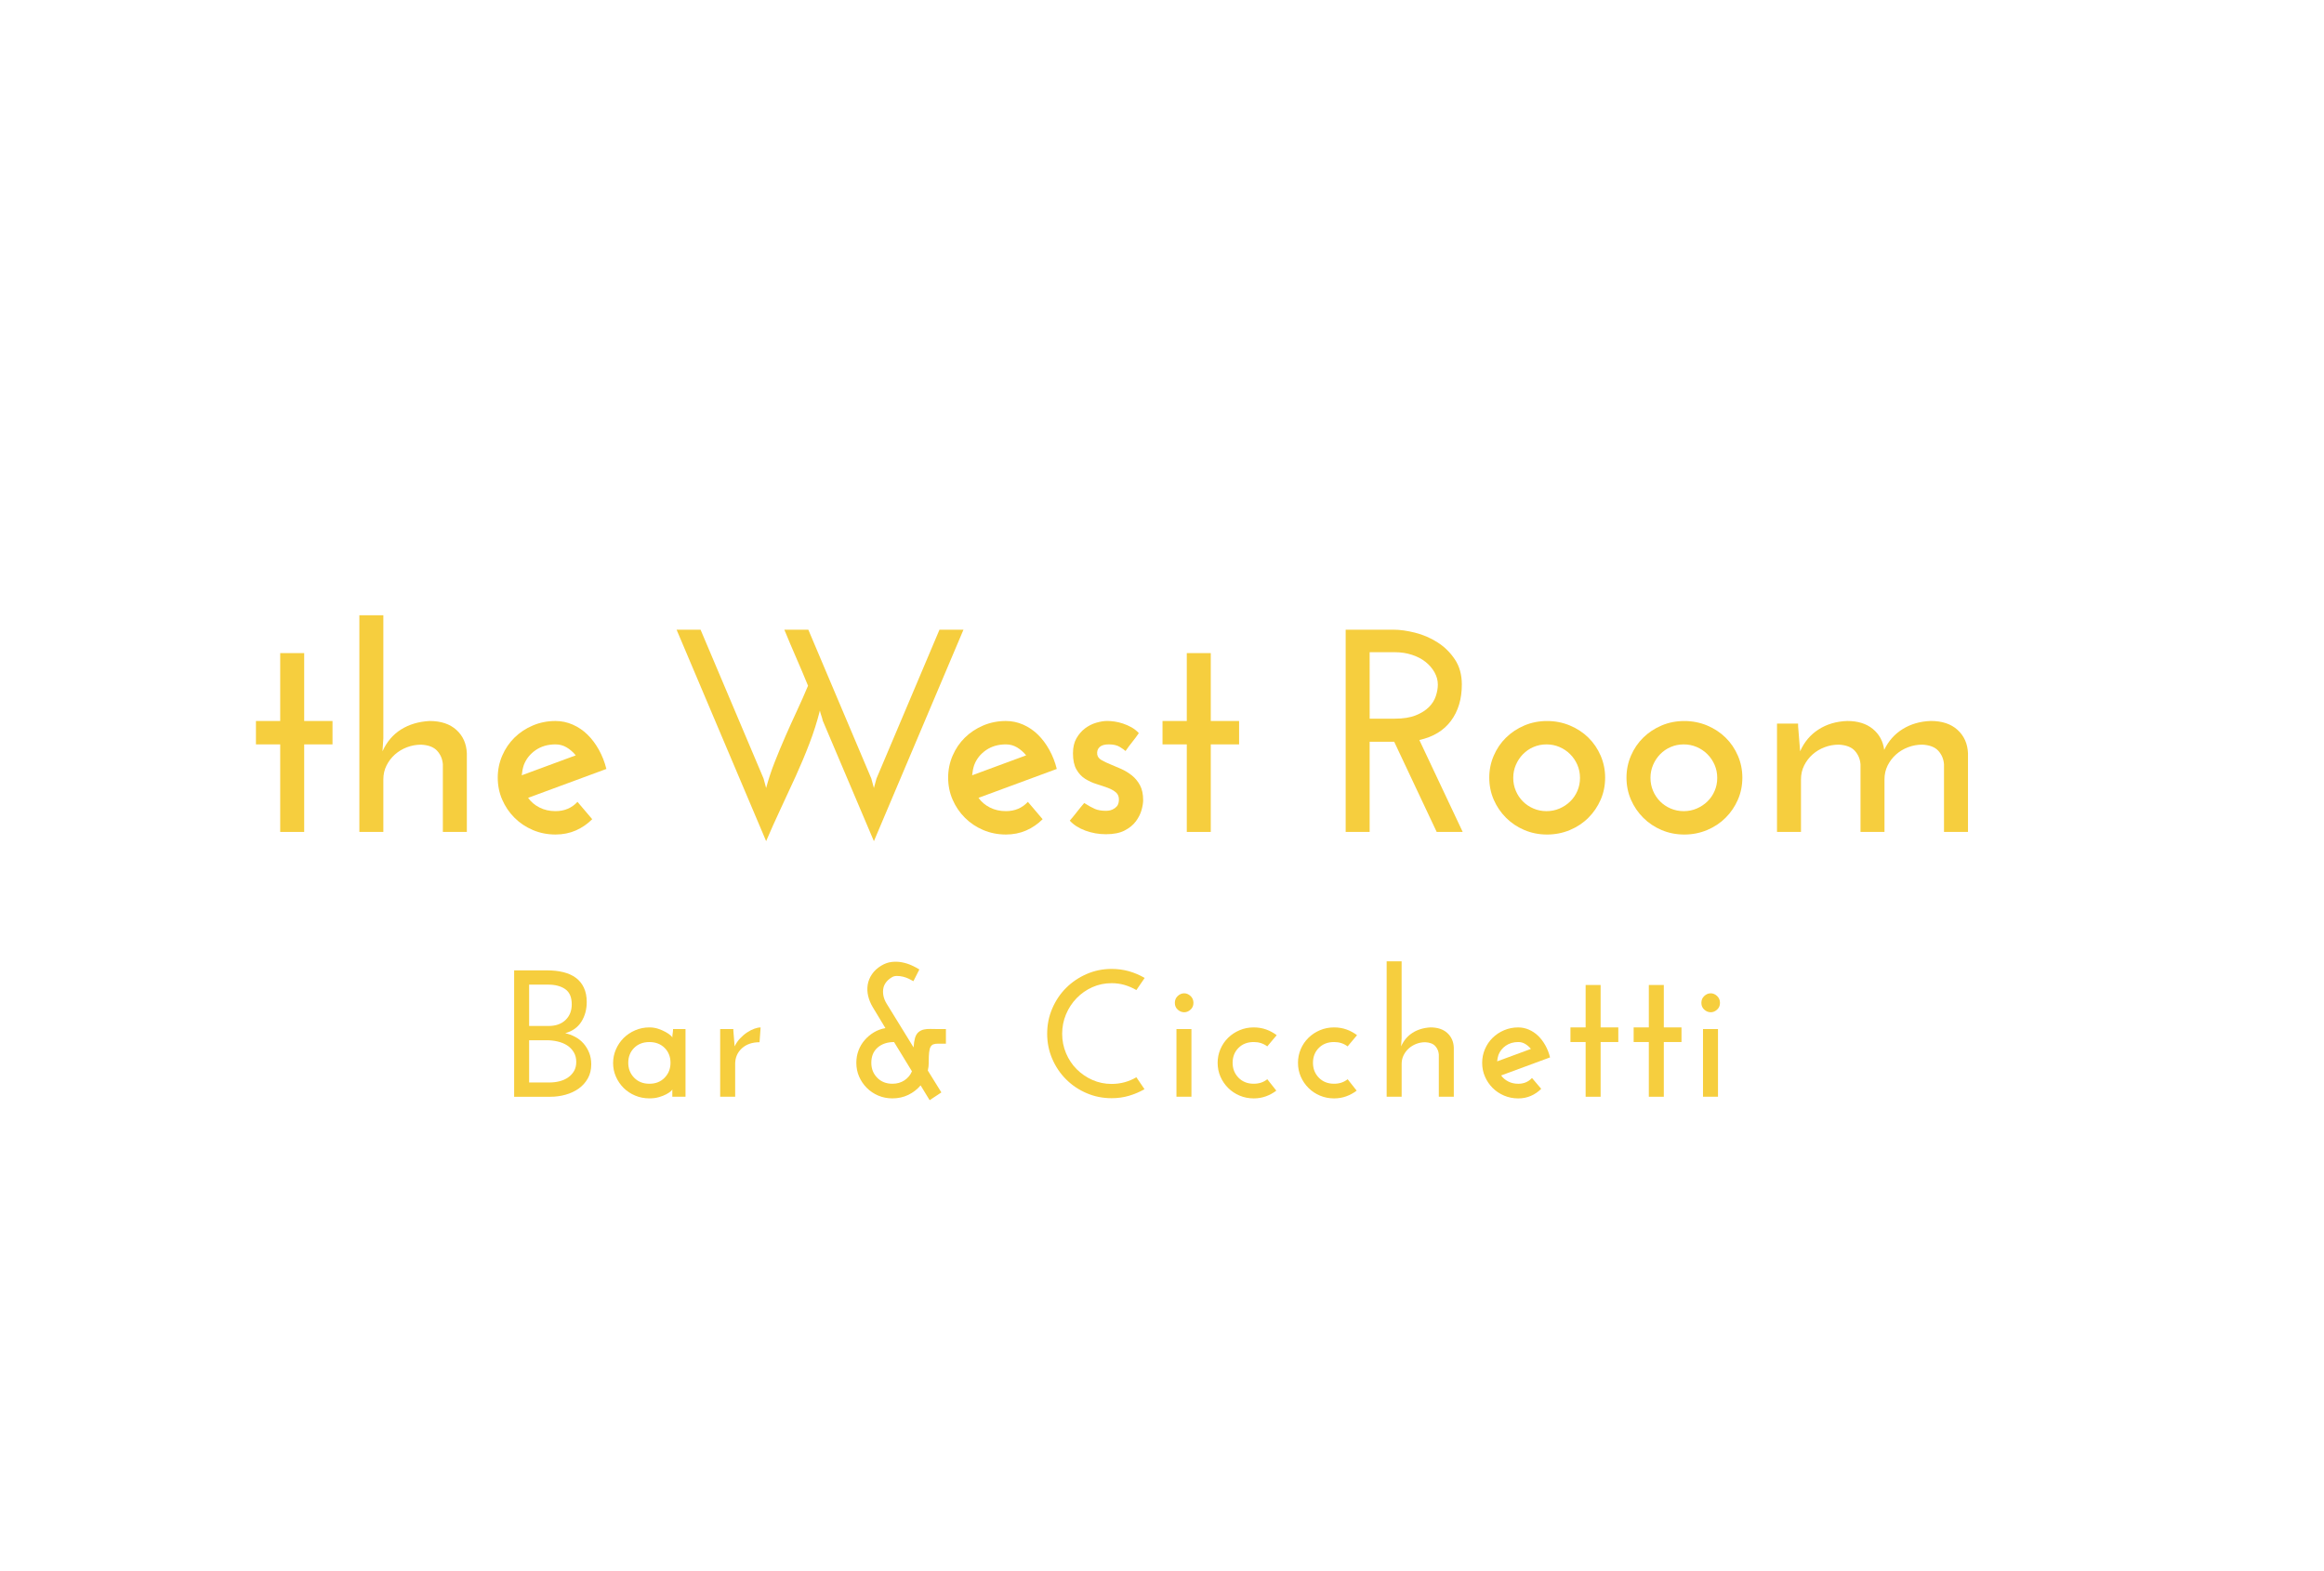 <?xml version="1.0" encoding="utf-8"?>
<!-- Generator: Adobe Illustrator 16.0.4, SVG Export Plug-In . SVG Version: 6.00 Build 0)  -->
<!DOCTYPE svg PUBLIC "-//W3C//DTD SVG 1.1//EN" "http://www.w3.org/Graphics/SVG/1.1/DTD/svg11.dtd">
<svg version="1.1" id="Layer_1" xmlns="http://www.w3.org/2000/svg" xmlns:xlink="http://www.w3.org/1999/xlink" x="0px" y="0px"
	 width="276.5px" height="186.875px" viewBox="0 0 276.5 186.875" enable-background="new 0 0 276.5 186.875" xml:space="preserve">
<g>
	<g>
		<path fill="#F6CE3E" d="M33.338,77.704h2.853v8.078h3.369v2.783h-3.369v10.416h-2.853V88.565h-2.887v-2.783h2.887V77.704z"/>
		<path fill="#F6CE3E" d="M42.756,73.201h2.853v14.644l-0.103,1.547c0.504-1.123,1.238-1.988,2.2-2.596
			c0.962-0.605,2.097-0.945,3.403-1.014c1.352,0,2.417,0.355,3.197,1.064c0.779,0.711,1.191,1.639,1.237,2.784v9.351H52.69v-8.043
			c-0.046-0.619-0.27-1.152-0.67-1.6c-0.401-0.447-1.037-0.693-1.908-0.738c-0.596,0-1.163,0.104-1.701,0.31
			c-0.539,0.206-1.014,0.493-1.427,0.858c-0.412,0.366-0.745,0.803-0.997,1.307c-0.252,0.505-0.378,1.055-0.378,1.65v6.256h-2.853
			V73.201z"/>
		<path fill="#F6CE3E" d="M72.145,91.487c-1.559,0.574-3.11,1.146-4.657,1.72c-1.547,0.571-3.1,1.146-4.658,1.719
			c0.344,0.479,0.796,0.865,1.358,1.151c0.561,0.285,1.197,0.43,1.908,0.43c1.054,0,1.925-0.365,2.612-1.102l1.753,2.062
			c-0.573,0.573-1.226,1.021-1.959,1.342c-0.733,0.319-1.535,0.48-2.406,0.48c-0.962,0-1.862-0.178-2.699-0.533
			c-0.836-0.354-1.564-0.842-2.183-1.461c-0.619-0.617-1.106-1.334-1.461-2.148c-0.355-0.812-0.533-1.688-0.533-2.629
			c0-0.916,0.177-1.787,0.533-2.611c0.355-0.825,0.842-1.541,1.461-2.148c0.619-0.607,1.346-1.089,2.183-1.443
			c0.836-0.354,1.736-0.533,2.699-0.533c0.71,0,1.392,0.145,2.045,0.431s1.238,0.683,1.753,1.187
			c0.516,0.504,0.968,1.105,1.358,1.805C71.641,89.901,71.938,90.663,72.145,91.487z M66.096,88.565
			c-0.917,0-1.708,0.229-2.372,0.688c-0.665,0.459-1.134,1.054-1.409,1.787c-0.115,0.345-0.195,0.745-0.241,1.203
			c1.077-0.39,2.148-0.784,3.214-1.187c1.066-0.4,2.137-0.795,3.214-1.187c-0.321-0.39-0.682-0.704-1.083-0.945
			C67.017,88.686,66.576,88.565,66.096,88.565z"/>
		<path fill="#F6CE3E" d="M111.776,74.919h2.853c-1.787,4.218-3.563,8.41-5.328,12.581s-3.541,8.363-5.328,12.58l-6.084-14.333
			c-0.046-0.207-0.103-0.407-0.172-0.603c-0.069-0.195-0.126-0.396-0.172-0.602c-0.321,1.283-0.733,2.584-1.237,3.9
			c-0.504,1.318-1.054,2.629-1.65,3.937c-0.596,1.306-1.198,2.606-1.805,3.901s-1.175,2.561-1.702,3.798
			c-1.787-4.216-3.563-8.409-5.328-12.58s-3.541-8.364-5.328-12.581h2.853c1.26,2.979,2.509,5.93,3.747,8.852
			c1.237,2.922,2.486,5.873,3.747,8.852l0.309,1.135c0.275-1.031,0.613-2.057,1.014-3.076c0.401-1.02,0.825-2.039,1.272-3.06
			c0.447-1.021,0.905-2.033,1.375-3.042c0.469-1.008,0.911-2.006,1.323-2.99c-0.458-1.123-0.928-2.234-1.409-3.335
			s-0.951-2.211-1.41-3.334h2.853c1.26,2.979,2.509,5.931,3.747,8.853c1.237,2.922,2.486,5.871,3.747,8.851l0.309,1.135l0.31-1.135
			c1.26-2.979,2.509-5.929,3.747-8.851C109.267,80.85,110.516,77.899,111.776,74.919z"/>
		<path fill="#F6CE3E" d="M125.732,91.487c-1.559,0.574-3.11,1.146-4.657,1.72c-1.547,0.571-3.1,1.146-4.658,1.719
			c0.344,0.479,0.796,0.865,1.358,1.151c0.561,0.285,1.197,0.43,1.908,0.43c1.054,0,1.925-0.365,2.612-1.102l1.753,2.062
			c-0.573,0.573-1.226,1.021-1.959,1.342c-0.733,0.319-1.535,0.48-2.406,0.48c-0.962,0-1.862-0.178-2.699-0.533
			c-0.836-0.354-1.564-0.842-2.183-1.461c-0.619-0.617-1.106-1.334-1.461-2.148c-0.355-0.812-0.533-1.688-0.533-2.629
			c0-0.916,0.177-1.787,0.533-2.611c0.355-0.825,0.842-1.541,1.461-2.148s1.346-1.089,2.183-1.443
			c0.836-0.354,1.736-0.533,2.699-0.533c0.71,0,1.392,0.145,2.045,0.431c0.653,0.286,1.238,0.683,1.753,1.187
			c0.516,0.504,0.968,1.105,1.358,1.805C125.228,89.901,125.526,90.663,125.732,91.487z M119.682,88.565
			c-0.917,0-1.708,0.229-2.372,0.688c-0.665,0.459-1.134,1.054-1.409,1.787c-0.115,0.345-0.195,0.745-0.241,1.203
			c1.077-0.39,2.148-0.784,3.214-1.187c1.066-0.4,2.137-0.795,3.214-1.187c-0.321-0.39-0.682-0.704-1.083-0.945
			C120.604,88.686,120.163,88.565,119.682,88.565z"/>
		<path fill="#F6CE3E" d="M135.493,87.225c-0.252,0.367-0.516,0.723-0.791,1.065s-0.539,0.698-0.791,1.065
			c-0.115-0.115-0.338-0.274-0.67-0.48c-0.332-0.207-0.773-0.311-1.323-0.311c-0.504,0-0.871,0.109-1.1,0.326
			c-0.229,0.219-0.321,0.512-0.275,0.877c0.046,0.274,0.218,0.498,0.516,0.67c0.298,0.172,0.647,0.34,1.048,0.5
			c0.401,0.16,0.831,0.344,1.289,0.549c0.458,0.207,0.882,0.465,1.272,0.773c0.389,0.311,0.71,0.699,0.962,1.168
			c0.252,0.471,0.378,1.061,0.378,1.771c0,0.32-0.063,0.711-0.189,1.169c-0.126,0.459-0.35,0.905-0.67,1.341
			c-0.32,0.436-0.768,0.803-1.34,1.1c-0.573,0.299-1.318,0.447-2.234,0.447c-0.848,0-1.662-0.145-2.44-0.43
			c-0.779-0.287-1.398-0.682-1.856-1.188c0.297-0.344,0.584-0.691,0.859-1.048c0.275-0.354,0.561-0.704,0.859-1.049
			c0.504,0.321,0.928,0.556,1.272,0.705c0.344,0.149,0.791,0.224,1.341,0.224c0.022,0,0.108-0.006,0.258-0.018
			c0.148-0.012,0.314-0.057,0.498-0.139c0.183-0.08,0.349-0.199,0.499-0.359c0.149-0.16,0.235-0.4,0.258-0.723
			c0.022-0.412-0.092-0.728-0.344-0.945c-0.252-0.217-0.579-0.4-0.979-0.551c-0.401-0.147-0.842-0.297-1.323-0.445
			s-0.934-0.355-1.358-0.619c-0.424-0.263-0.773-0.636-1.048-1.117c-0.275-0.48-0.413-1.121-0.413-1.925
			c0-0.71,0.138-1.306,0.413-1.786c0.275-0.482,0.619-0.878,1.031-1.188c0.412-0.309,0.859-0.532,1.34-0.67
			c0.481-0.139,0.917-0.207,1.306-0.207c0.229,0,0.51,0.023,0.842,0.068c0.332,0.047,0.67,0.127,1.014,0.241
			c0.344,0.114,0.681,0.265,1.014,0.446C134.949,86.721,135.241,86.951,135.493,87.225z"/>
		<path fill="#F6CE3E" d="M141.2,77.704h2.853v8.078h3.369v2.783h-3.369v10.416H141.2V88.565h-2.888v-2.783h2.888V77.704z"/>
		<path fill="#F6CE3E" d="M160.103,98.981V74.918h5.672c0.779,0,1.644,0.12,2.595,0.361c0.951,0.24,1.839,0.623,2.664,1.15
			s1.513,1.203,2.062,2.028c0.551,0.823,0.826,1.821,0.826,2.989c0,1.72-0.43,3.158-1.289,4.314s-2.115,1.92-3.765,2.285
			l5.156,10.932h-3.095l-5.053-10.726h-0.584h-2.337v10.726h-2.853V98.981z M162.957,85.506h2.99c1.008,0,1.839-0.131,2.492-0.396
			c0.652-0.262,1.174-0.588,1.564-0.979c0.389-0.389,0.664-0.824,0.824-1.306s0.241-0.938,0.241-1.375
			c0-0.505-0.132-0.991-0.396-1.462c-0.265-0.469-0.619-0.881-1.065-1.236s-0.986-0.637-1.616-0.843s-1.301-0.31-2.012-0.31h-3.024
			L162.957,85.506L162.957,85.506z"/>
		<path fill="#F6CE3E" d="M177.187,92.52c0-0.918,0.177-1.789,0.533-2.613c0.354-0.824,0.842-1.541,1.461-2.146
			c0.619-0.607,1.346-1.09,2.183-1.445c0.836-0.354,1.735-0.531,2.698-0.531c0.964,0,1.867,0.178,2.716,0.531
			c0.848,0.355,1.581,0.838,2.2,1.445c0.619,0.605,1.104,1.322,1.461,2.146c0.354,0.824,0.533,1.695,0.533,2.613
			c0,0.938-0.178,1.815-0.533,2.629s-0.842,1.529-1.461,2.147c-0.619,0.619-1.353,1.106-2.2,1.461
			c-0.849,0.354-1.753,0.533-2.716,0.533c-0.961,0-1.861-0.179-2.698-0.533c-0.836-0.354-1.563-0.842-2.183-1.461
			c-0.619-0.618-1.106-1.334-1.461-2.147C177.365,94.335,177.187,93.458,177.187,92.52z M180.04,92.553
			c0,0.551,0.103,1.065,0.31,1.547s0.486,0.899,0.843,1.256c0.356,0.355,0.772,0.635,1.255,0.842c0.482,0.205,0.997,0.31,1.547,0.31
			s1.064-0.104,1.547-0.31c0.48-0.207,0.905-0.486,1.271-0.842c0.365-0.356,0.652-0.773,0.859-1.256
			c0.206-0.48,0.309-0.996,0.309-1.547c0-0.55-0.103-1.064-0.309-1.547c-0.207-0.48-0.494-0.904-0.859-1.271
			c-0.366-0.365-0.791-0.652-1.271-0.858c-0.48-0.207-0.997-0.31-1.547-0.31s-1.064,0.103-1.547,0.31
			c-0.48,0.206-0.898,0.493-1.255,0.858c-0.356,0.367-0.636,0.791-0.843,1.271S180.04,92.003,180.04,92.553z"/>
		<path fill="#F6CE3E" d="M193.513,92.52c0-0.918,0.178-1.789,0.533-2.613s0.842-1.541,1.461-2.146
			c0.619-0.607,1.346-1.09,2.184-1.445c0.836-0.354,1.736-0.531,2.699-0.531s1.867,0.178,2.715,0.531
			c0.848,0.355,1.58,0.838,2.199,1.445c0.619,0.605,1.105,1.322,1.461,2.146s0.533,1.695,0.533,2.613
			c0,0.938-0.178,1.815-0.533,2.629c-0.354,0.813-0.842,1.529-1.461,2.147c-0.619,0.619-1.352,1.106-2.199,1.461
			s-1.754,0.533-2.715,0.533c-0.963,0-1.862-0.179-2.699-0.533c-0.836-0.354-1.564-0.842-2.184-1.461
			c-0.619-0.618-1.105-1.334-1.461-2.147C193.692,94.335,193.513,93.458,193.513,92.52z M196.367,92.553
			c0,0.551,0.104,1.065,0.311,1.547c0.205,0.481,0.485,0.899,0.842,1.256c0.355,0.355,0.772,0.635,1.255,0.842
			c0.481,0.205,0.997,0.31,1.547,0.31s1.065-0.104,1.547-0.31c0.481-0.207,0.905-0.486,1.271-0.842
			c0.367-0.356,0.653-0.773,0.859-1.256c0.207-0.48,0.311-0.996,0.311-1.547c0-0.55-0.104-1.064-0.311-1.547
			c-0.206-0.48-0.492-0.904-0.859-1.271c-0.365-0.365-0.791-0.652-1.271-0.858c-0.481-0.207-0.997-0.31-1.547-0.31
			s-1.065,0.103-1.547,0.31c-0.481,0.206-0.899,0.493-1.255,0.858c-0.356,0.367-0.637,0.791-0.842,1.271
			C196.47,91.487,196.367,92.003,196.367,92.553z"/>
		<path fill="#F6CE3E" d="M211.423,86.091h2.508v0.31c0.047,0.551,0.086,1.049,0.121,1.496c0.035,0.445,0.074,0.943,0.121,1.494
			c0.48-1.101,1.207-1.965,2.182-2.596c0.975-0.63,2.115-0.968,3.421-1.014c1.26,0,2.274,0.314,3.042,0.945
			c0.768,0.629,1.22,1.461,1.357,2.492c0.504-1.055,1.237-1.88,2.2-2.477c0.962-0.596,2.074-0.916,3.334-0.963
			c1.353,0,2.417,0.355,3.196,1.066s1.191,1.639,1.238,2.783v9.35h-2.854v-8.043c-0.046-0.619-0.27-1.151-0.67-1.599
			c-0.4-0.446-1.037-0.692-1.908-0.739c-0.596,0-1.162,0.104-1.701,0.311c-0.539,0.205-1.015,0.492-1.427,0.859
			c-0.411,0.365-0.745,0.803-0.997,1.305c-0.252,0.506-0.378,1.056-0.378,1.65v6.256h-2.853v-8.043
			c-0.047-0.619-0.27-1.151-0.67-1.599c-0.401-0.446-1.037-0.692-1.908-0.739c-0.596,0-1.163,0.104-1.701,0.311
			c-0.539,0.205-1.014,0.492-1.427,0.859c-0.412,0.365-0.745,0.803-0.997,1.305c-0.252,0.506-0.378,1.056-0.378,1.65v6.256h-2.853
			V86.091L211.423,86.091z"/>
		<path fill="#F6CE3E" d="M61.171,130.489v-15.037h3.932c0.701,0,1.342,0.07,1.922,0.215c0.58,0.143,1.074,0.365,1.482,0.666
			c0.408,0.301,0.727,0.689,0.956,1.171c0.229,0.479,0.344,1.05,0.344,1.708c0,0.889-0.211,1.668-0.634,2.342
			c-0.422,0.674-1.063,1.131-1.923,1.375c0.401,0.086,0.792,0.229,1.171,0.43c0.379,0.201,0.709,0.459,0.988,0.772
			c0.279,0.315,0.505,0.681,0.677,1.097c0.172,0.416,0.258,0.881,0.258,1.396c0,0.646-0.136,1.207-0.408,1.687
			c-0.272,0.48-0.634,0.881-1.085,1.203c-0.451,0.322-0.97,0.566-1.558,0.73c-0.587,0.164-1.189,0.246-1.805,0.246H61.171
			L61.171,130.489z M62.954,117.149v4.918h2.32c0.845,0,1.515-0.235,2.009-0.709c0.494-0.473,0.741-1.096,0.741-1.867
			c0-0.846-0.258-1.447-0.773-1.805c-0.516-0.358-1.189-0.537-2.02-0.537H62.954z M62.954,123.766v5.026h2.384
			c0.444,0,0.859-0.05,1.246-0.149c0.387-0.101,0.727-0.254,1.021-0.463c0.293-0.207,0.526-0.461,0.698-0.763
			s0.258-0.658,0.258-1.073c0-0.443-0.1-0.83-0.301-1.16s-0.462-0.599-0.784-0.807c-0.322-0.207-0.698-0.361-1.128-0.462
			s-0.867-0.149-1.31-0.149H62.954z"/>
		<path fill="#F6CE3E" d="M72.944,126.473c0-0.56,0.111-1.097,0.333-1.611c0.222-0.516,0.526-0.967,0.913-1.354
			c0.387-0.387,0.845-0.694,1.375-0.924c0.529-0.229,1.096-0.345,1.697-0.345c0.387,0,0.745,0.059,1.074,0.173
			c0.33,0.114,0.616,0.239,0.859,0.376c0.244,0.137,0.437,0.27,0.58,0.396c0.143,0.129,0.215,0.215,0.215,0.258
			c0-0.156,0.014-0.321,0.043-0.494c0.029-0.172,0.043-0.344,0.043-0.516h1.482v8.057H79.99v-0.688v-0.193
			c0,0.043-0.064,0.123-0.193,0.236c-0.129,0.115-0.308,0.233-0.537,0.354c-0.229,0.123-0.512,0.234-0.849,0.334
			s-0.72,0.15-1.149,0.15c-0.601,0-1.167-0.111-1.697-0.334c-0.53-0.222-0.988-0.525-1.375-0.912
			c-0.387-0.388-0.691-0.834-0.913-1.344C73.054,127.586,72.944,127.045,72.944,126.473z M74.748,126.451
			c0,0.702,0.232,1.293,0.698,1.772c0.465,0.479,1.07,0.719,1.815,0.719s1.35-0.238,1.815-0.719c0.465-0.479,0.698-1.07,0.698-1.772
			c0-0.716-0.233-1.308-0.698-1.772s-1.071-0.697-1.815-0.697s-1.35,0.232-1.815,0.697C74.98,125.145,74.748,125.735,74.748,126.451
			z"/>
		<path fill="#F6CE3E" d="M90.367,124.001c-0.874,0-1.576,0.244-2.105,0.729c-0.53,0.488-0.795,1.104-0.795,1.849v3.909h-1.783
			v-8.057h1.568v0.193c0.028,0.344,0.054,0.654,0.075,0.936c0.021,0.279,0.046,0.59,0.075,0.935c0.172-0.356,0.39-0.677,0.655-0.956
			s0.544-0.516,0.838-0.709c0.293-0.193,0.58-0.34,0.859-0.439c0.279-0.101,0.526-0.15,0.741-0.15L90.367,124.001z"/>
		<path fill="#F6CE3E" d="M110.496,126.321v0.15c0,0.287-0.036,0.588-0.107,0.902c0.272,0.43,0.541,0.863,0.806,1.3
			c0.265,0.438,0.533,0.87,0.806,1.3c-0.244,0.158-0.477,0.312-0.698,0.463c-0.222,0.149-0.455,0.303-0.698,0.461
			c-0.187-0.287-0.365-0.58-0.537-0.881c-0.172-0.301-0.351-0.594-0.537-0.881c-0.401,0.473-0.888,0.85-1.461,1.129
			c-0.573,0.278-1.203,0.418-1.891,0.418c-0.602,0-1.164-0.111-1.686-0.332c-0.523-0.223-0.978-0.527-1.364-0.914
			c-0.386-0.387-0.691-0.834-0.913-1.342c-0.222-0.509-0.333-1.057-0.333-1.645c0-0.516,0.086-1.002,0.258-1.461
			s0.415-0.87,0.73-1.235c0.315-0.364,0.68-0.673,1.096-0.924c0.415-0.25,0.873-0.419,1.375-0.505
			c-0.244-0.415-0.494-0.83-0.751-1.246c-0.258-0.415-0.509-0.83-0.752-1.245c-0.258-0.431-0.44-0.874-0.548-1.332
			c-0.107-0.459-0.125-0.905-0.054-1.343c0.071-0.438,0.24-0.854,0.505-1.246c0.265-0.395,0.634-0.734,1.106-1.021
			c0.401-0.242,0.813-0.391,1.235-0.439c0.422-0.049,0.834-0.036,1.235,0.043c0.401,0.078,0.777,0.197,1.128,0.354
			c0.351,0.157,0.663,0.322,0.935,0.494c-0.115,0.243-0.233,0.477-0.354,0.698c-0.122,0.222-0.24,0.454-0.354,0.698
			c-0.143-0.086-0.326-0.184-0.548-0.29c-0.222-0.106-0.455-0.19-0.698-0.247c-0.244-0.059-0.487-0.086-0.73-0.086
			s-0.458,0.064-0.645,0.193c-0.587,0.371-0.913,0.844-0.978,1.418c-0.064,0.571,0.075,1.139,0.419,1.696
			c0.544,0.873,1.078,1.739,1.601,2.599c0.523,0.861,1.056,1.728,1.601,2.601c0.014-0.243,0.036-0.454,0.064-0.634
			c0.029-0.18,0.064-0.348,0.107-0.506c0.1-0.313,0.244-0.547,0.43-0.697s0.397-0.25,0.634-0.301
			c0.236-0.051,0.49-0.071,0.763-0.064c0.272,0.008,0.551,0.012,0.838,0.012h1.01v1.739h-0.945c-0.215,0-0.394,0.024-0.537,0.075
			c-0.144,0.051-0.258,0.15-0.344,0.301c-0.086,0.151-0.144,0.369-0.172,0.655C110.511,125.491,110.496,125.864,110.496,126.321z
			 M103.665,126.451c0,0.702,0.232,1.293,0.698,1.772c0.465,0.479,1.07,0.719,1.815,0.719c0.544,0,1.021-0.135,1.429-0.407
			c0.408-0.271,0.706-0.63,0.892-1.074l-2.127-3.479c-0.802,0-1.454,0.219-1.955,0.654
			C103.915,125.073,103.665,125.678,103.665,126.451z"/>
		<path fill="#F6CE3E" d="M135.201,128.169l0.967,1.418c-0.573,0.33-1.186,0.591-1.837,0.784c-0.652,0.193-1.343,0.29-2.073,0.29
			c-1.06,0-2.055-0.2-2.986-0.603c-0.931-0.399-1.744-0.947-2.438-1.644c-0.695-0.694-1.243-1.507-1.644-2.438
			c-0.401-0.931-0.602-1.926-0.602-2.986c0-1.059,0.2-2.059,0.602-2.995c0.401-0.938,0.949-1.755,1.644-2.449
			c0.694-0.694,1.507-1.246,2.438-1.653c0.931-0.408,1.926-0.613,2.986-0.613c0.73,0,1.421,0.094,2.073,0.279
			c0.651,0.187,1.271,0.451,1.858,0.795c-0.158,0.244-0.322,0.483-0.494,0.721c-0.172,0.236-0.337,0.476-0.494,0.72
			c-0.444-0.258-0.91-0.459-1.396-0.603c-0.487-0.144-1.002-0.215-1.547-0.215c-0.816,0-1.579,0.157-2.288,0.473
			c-0.709,0.314-1.332,0.748-1.869,1.301c-0.537,0.551-0.96,1.191-1.268,1.922c-0.308,0.73-0.462,1.504-0.462,2.32
			s0.154,1.59,0.462,2.32c0.308,0.729,0.73,1.363,1.268,1.9c0.537,0.537,1.16,0.965,1.869,1.277
			c0.709,0.316,1.472,0.474,2.288,0.474C133.318,128.964,134.299,128.7,135.201,128.169z"/>
		<path fill="#F6CE3E" d="M139.778,119.319c0-0.33,0.114-0.603,0.344-0.816c0.229-0.215,0.487-0.322,0.772-0.322
			c0.272,0,0.522,0.107,0.752,0.322s0.345,0.486,0.345,0.816c0,0.328-0.115,0.598-0.345,0.805c-0.229,0.208-0.479,0.312-0.752,0.312
			c-0.286,0-0.543-0.104-0.772-0.312C139.892,119.917,139.778,119.647,139.778,119.319z M141.753,130.489h-1.783v-8.057h1.783
			V130.489z"/>
		<path fill="#F6CE3E" d="M150.777,128.405c0.186,0.23,0.365,0.455,0.537,0.678s0.351,0.447,0.537,0.678
			c-0.373,0.286-0.784,0.512-1.235,0.676s-0.935,0.248-1.45,0.248c-0.602,0-1.164-0.111-1.688-0.334
			c-0.522-0.222-0.978-0.525-1.363-0.912c-0.387-0.387-0.691-0.834-0.913-1.344c-0.222-0.508-0.333-1.056-0.333-1.644
			c0-0.572,0.111-1.117,0.333-1.634c0.222-0.516,0.526-0.963,0.913-1.342s0.841-0.681,1.363-0.902
			c0.522-0.223,1.086-0.334,1.688-0.334c0.529,0,1.023,0.084,1.482,0.248c0.457,0.164,0.873,0.391,1.246,0.677
			c-0.187,0.229-0.373,0.45-0.56,0.666c-0.186,0.215-0.372,0.438-0.559,0.666c-0.458-0.345-0.996-0.517-1.611-0.517
			c-0.745,0-1.35,0.233-1.815,0.699c-0.465,0.465-0.697,1.057-0.697,1.771c0,0.701,0.232,1.293,0.697,1.771
			c0.466,0.48,1.07,0.721,1.815,0.721C149.796,128.942,150.333,128.764,150.777,128.405z"/>
		<path fill="#F6CE3E" d="M160.337,128.405c0.186,0.23,0.364,0.455,0.536,0.678c0.173,0.223,0.351,0.447,0.537,0.678
			c-0.373,0.286-0.784,0.512-1.235,0.676s-0.935,0.248-1.449,0.248c-0.603,0-1.164-0.111-1.688-0.334
			c-0.523-0.222-0.979-0.525-1.363-0.912c-0.387-0.387-0.691-0.834-0.914-1.344c-0.222-0.508-0.332-1.056-0.332-1.644
			c0-0.572,0.11-1.117,0.332-1.634c0.223-0.516,0.526-0.963,0.914-1.342c0.387-0.379,0.84-0.681,1.363-0.902
			c0.521-0.223,1.085-0.334,1.688-0.334c0.529,0,1.022,0.084,1.481,0.248c0.458,0.164,0.874,0.391,1.246,0.677
			c-0.187,0.229-0.373,0.45-0.56,0.666c-0.186,0.215-0.373,0.438-0.559,0.666c-0.457-0.345-0.996-0.517-1.611-0.517
			c-0.744,0-1.35,0.233-1.814,0.699c-0.466,0.465-0.697,1.057-0.697,1.771c0,0.701,0.231,1.293,0.697,1.771
			c0.465,0.48,1.07,0.721,1.814,0.721C159.355,128.942,159.892,128.764,160.337,128.405z"/>
		<path fill="#F6CE3E" d="M164.976,114.377h1.783v9.15l-0.063,0.968c0.315-0.701,0.772-1.242,1.375-1.622
			c0.601-0.379,1.31-0.592,2.126-0.635c0.845,0,1.511,0.224,1.998,0.666c0.486,0.445,0.745,1.025,0.773,1.74v5.844h-1.783v-5.026
			c-0.029-0.387-0.168-0.72-0.42-0.999c-0.25-0.279-0.647-0.434-1.191-0.462c-0.373,0-0.727,0.063-1.062,0.192
			s-0.633,0.31-0.892,0.537c-0.258,0.229-0.466,0.502-0.623,0.816s-0.235,0.659-0.235,1.031v3.91h-1.783v-16.111H164.976z"/>
		<path fill="#F6CE3E" d="M184.419,125.807c-0.974,0.357-1.943,0.717-2.91,1.073c-0.967,0.358-1.938,0.718-2.912,1.074
			c0.215,0.301,0.498,0.541,0.85,0.72c0.352,0.18,0.748,0.27,1.191,0.27c0.658,0,1.203-0.229,1.633-0.688l1.096,1.289
			c-0.357,0.358-0.766,0.638-1.225,0.838s-0.959,0.302-1.504,0.302c-0.602,0-1.164-0.111-1.687-0.334
			c-0.522-0.222-0.978-0.525-1.364-0.912c-0.386-0.387-0.691-0.834-0.912-1.344c-0.223-0.508-0.334-1.056-0.334-1.644
			c0-0.572,0.111-1.117,0.334-1.634c0.221-0.516,0.525-0.963,0.912-1.342s0.842-0.681,1.364-0.902
			c0.522-0.223,1.085-0.334,1.687-0.334c0.443,0,0.871,0.091,1.278,0.27c0.408,0.18,0.773,0.428,1.097,0.741
			c0.321,0.315,0.604,0.69,0.849,1.128C184.105,124.815,184.291,125.291,184.419,125.807z M180.638,123.979
			c-0.572,0-1.066,0.145-1.481,0.431c-0.416,0.286-0.709,0.659-0.881,1.116c-0.072,0.215-0.122,0.467-0.15,0.752
			c0.673-0.242,1.343-0.489,2.009-0.74c0.666-0.25,1.336-0.497,2.008-0.741c-0.2-0.243-0.426-0.44-0.676-0.591
			C181.214,124.055,180.939,123.979,180.638,123.979z"/>
		<path fill="#F6CE3E" d="M188.652,117.192h1.783v5.047h2.104v1.74h-2.104v6.51h-1.783v-6.51h-1.805v-1.74h1.805V117.192z"/>
		<path fill="#F6CE3E" d="M196.171,117.192h1.782v5.047h2.104v1.74h-2.104v6.51h-1.782v-6.51h-1.806v-1.74h1.806V117.192z"/>
		<path fill="#F6CE3E" d="M202.423,119.319c0-0.33,0.113-0.603,0.344-0.816c0.229-0.215,0.486-0.322,0.772-0.322
			c0.272,0,0.522,0.107,0.752,0.322s0.345,0.486,0.345,0.816c0,0.328-0.115,0.598-0.345,0.805c-0.229,0.208-0.479,0.312-0.752,0.312
			c-0.287,0-0.544-0.104-0.772-0.312C202.537,119.917,202.423,119.647,202.423,119.319z M204.399,130.489h-1.783v-8.057h1.783
			V130.489z"/>
	</g>
</g>
</svg>
